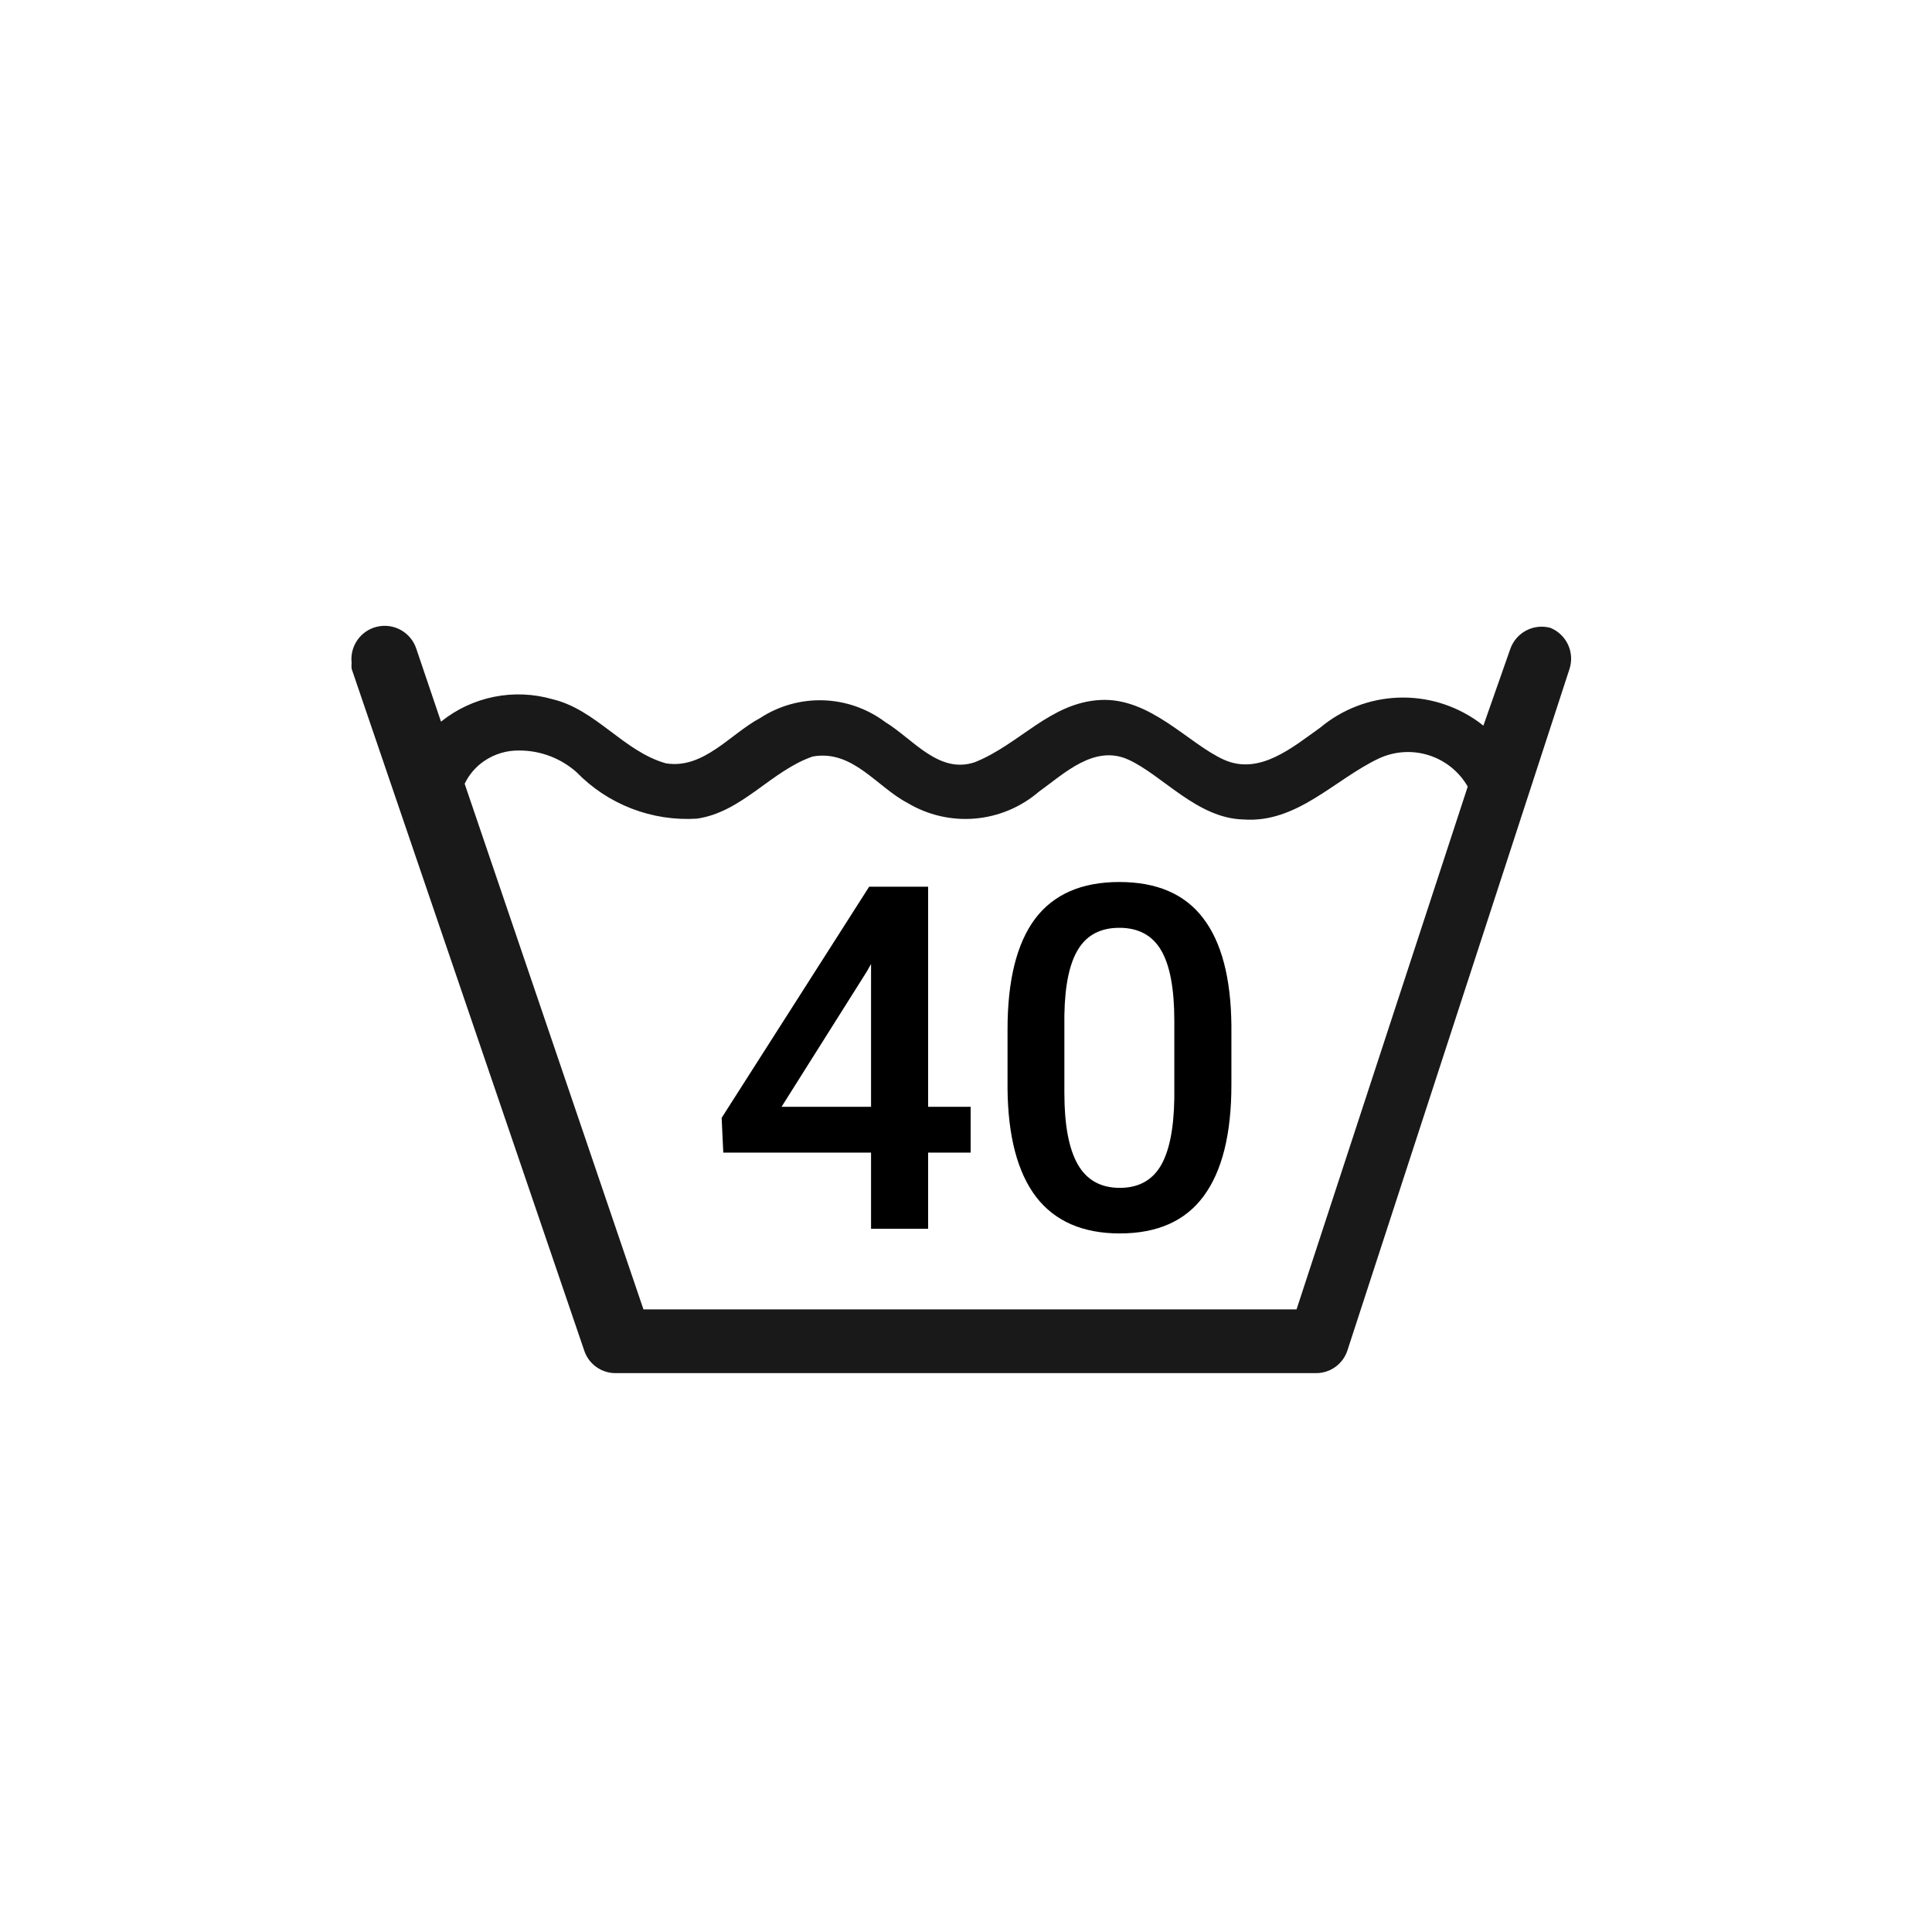 <svg width="183" height="183" viewBox="0 0 183 183" fill="none" xmlns="http://www.w3.org/2000/svg">
<path d="M146.848 59.468C146.078 59.261 145.258 59.354 144.553 59.727C143.848 60.101 143.311 60.727 143.051 61.481L140.506 68.734L140.013 68.355C137.808 66.778 135.142 65.978 132.434 66.081C129.726 66.184 127.129 67.184 125.051 68.924C122.468 70.747 119.316 73.481 115.937 71.962C112.557 70.443 108.949 66.038 104.203 66.304C99.456 66.57 96.608 70.481 92.354 72.19C88.937 73.367 86.468 69.987 83.848 68.392C82.151 67.12 80.104 66.402 77.984 66.334C75.864 66.266 73.775 66.852 72 68.013C69.152 69.532 66.646 72.873 63.076 72.304C59.051 71.165 56.468 67.215 52.329 66.228C50.528 65.711 48.629 65.634 46.791 66.004C44.954 66.374 43.233 67.18 41.772 68.355L39.418 61.405C39.166 60.672 38.652 60.057 37.975 59.679C37.298 59.3 36.506 59.185 35.749 59.354C34.992 59.523 34.325 59.965 33.874 60.596C33.422 61.227 33.22 62.001 33.304 62.772C33.287 62.962 33.287 63.152 33.304 63.342L55.329 127.899C55.528 128.521 55.917 129.064 56.442 129.452C56.967 129.841 57.6 130.055 58.253 130.063H124.709C125.362 130.055 125.995 129.841 126.52 129.452C127.045 129.064 127.434 128.521 127.633 127.899L148.671 63.342C148.91 62.585 148.856 61.766 148.518 61.048C148.18 60.33 147.584 59.766 146.848 59.468ZM122.81 124.025H60.949L44.013 74.24C44.429 73.366 45.071 72.619 45.873 72.076C46.858 71.408 48.026 71.063 49.215 71.089C51.202 71.093 53.12 71.822 54.608 73.139C56.077 74.651 57.855 75.828 59.822 76.588C61.788 77.349 63.896 77.675 66 77.544C70.291 76.937 73.025 73.025 76.975 71.658C80.772 70.975 83.051 74.544 85.975 76.063C87.895 77.21 90.127 77.724 92.355 77.533C94.583 77.342 96.695 76.456 98.392 75C100.823 73.253 103.671 70.481 106.899 71.962C110.127 73.443 113.392 77.506 117.759 77.62C122.848 78 126.418 73.823 130.595 71.848C132.078 71.154 133.767 71.042 135.328 71.534C136.889 72.027 138.209 73.087 139.025 74.506L122.81 124.025Z" fill="#1A1919"/>
<path d="M87.913 104.838H91.94V109.177H87.913V116.386H82.506V109.177H68.51L68.354 105.884L82.328 83.989H87.913V104.838ZM74.028 104.838H82.506V91.31L82.105 92.022L74.028 104.838Z" fill="black"/>
<path d="M116.639 102.747C116.639 107.405 115.763 110.92 114.013 113.294C112.277 115.652 109.63 116.831 106.069 116.831C102.569 116.831 99.928 115.682 98.148 113.383C96.383 111.069 95.478 107.649 95.434 103.125V97.518C95.434 92.86 96.301 89.367 98.037 87.038C99.787 84.709 102.45 83.544 106.025 83.544C109.57 83.544 112.211 84.679 113.946 86.949C115.697 89.218 116.594 92.615 116.639 97.139V102.747ZM111.232 96.695C111.232 93.654 110.816 91.428 109.986 90.019C109.155 88.595 107.835 87.883 106.025 87.883C104.26 87.883 102.962 88.558 102.131 89.908C101.3 91.243 100.863 93.335 100.818 96.183V103.526C100.818 106.552 101.241 108.806 102.087 110.29C102.932 111.773 104.26 112.515 106.069 112.515C107.805 112.515 109.088 111.832 109.919 110.468C110.75 109.088 111.187 106.937 111.232 104.015V96.695Z" fill="black"/>
</svg>
